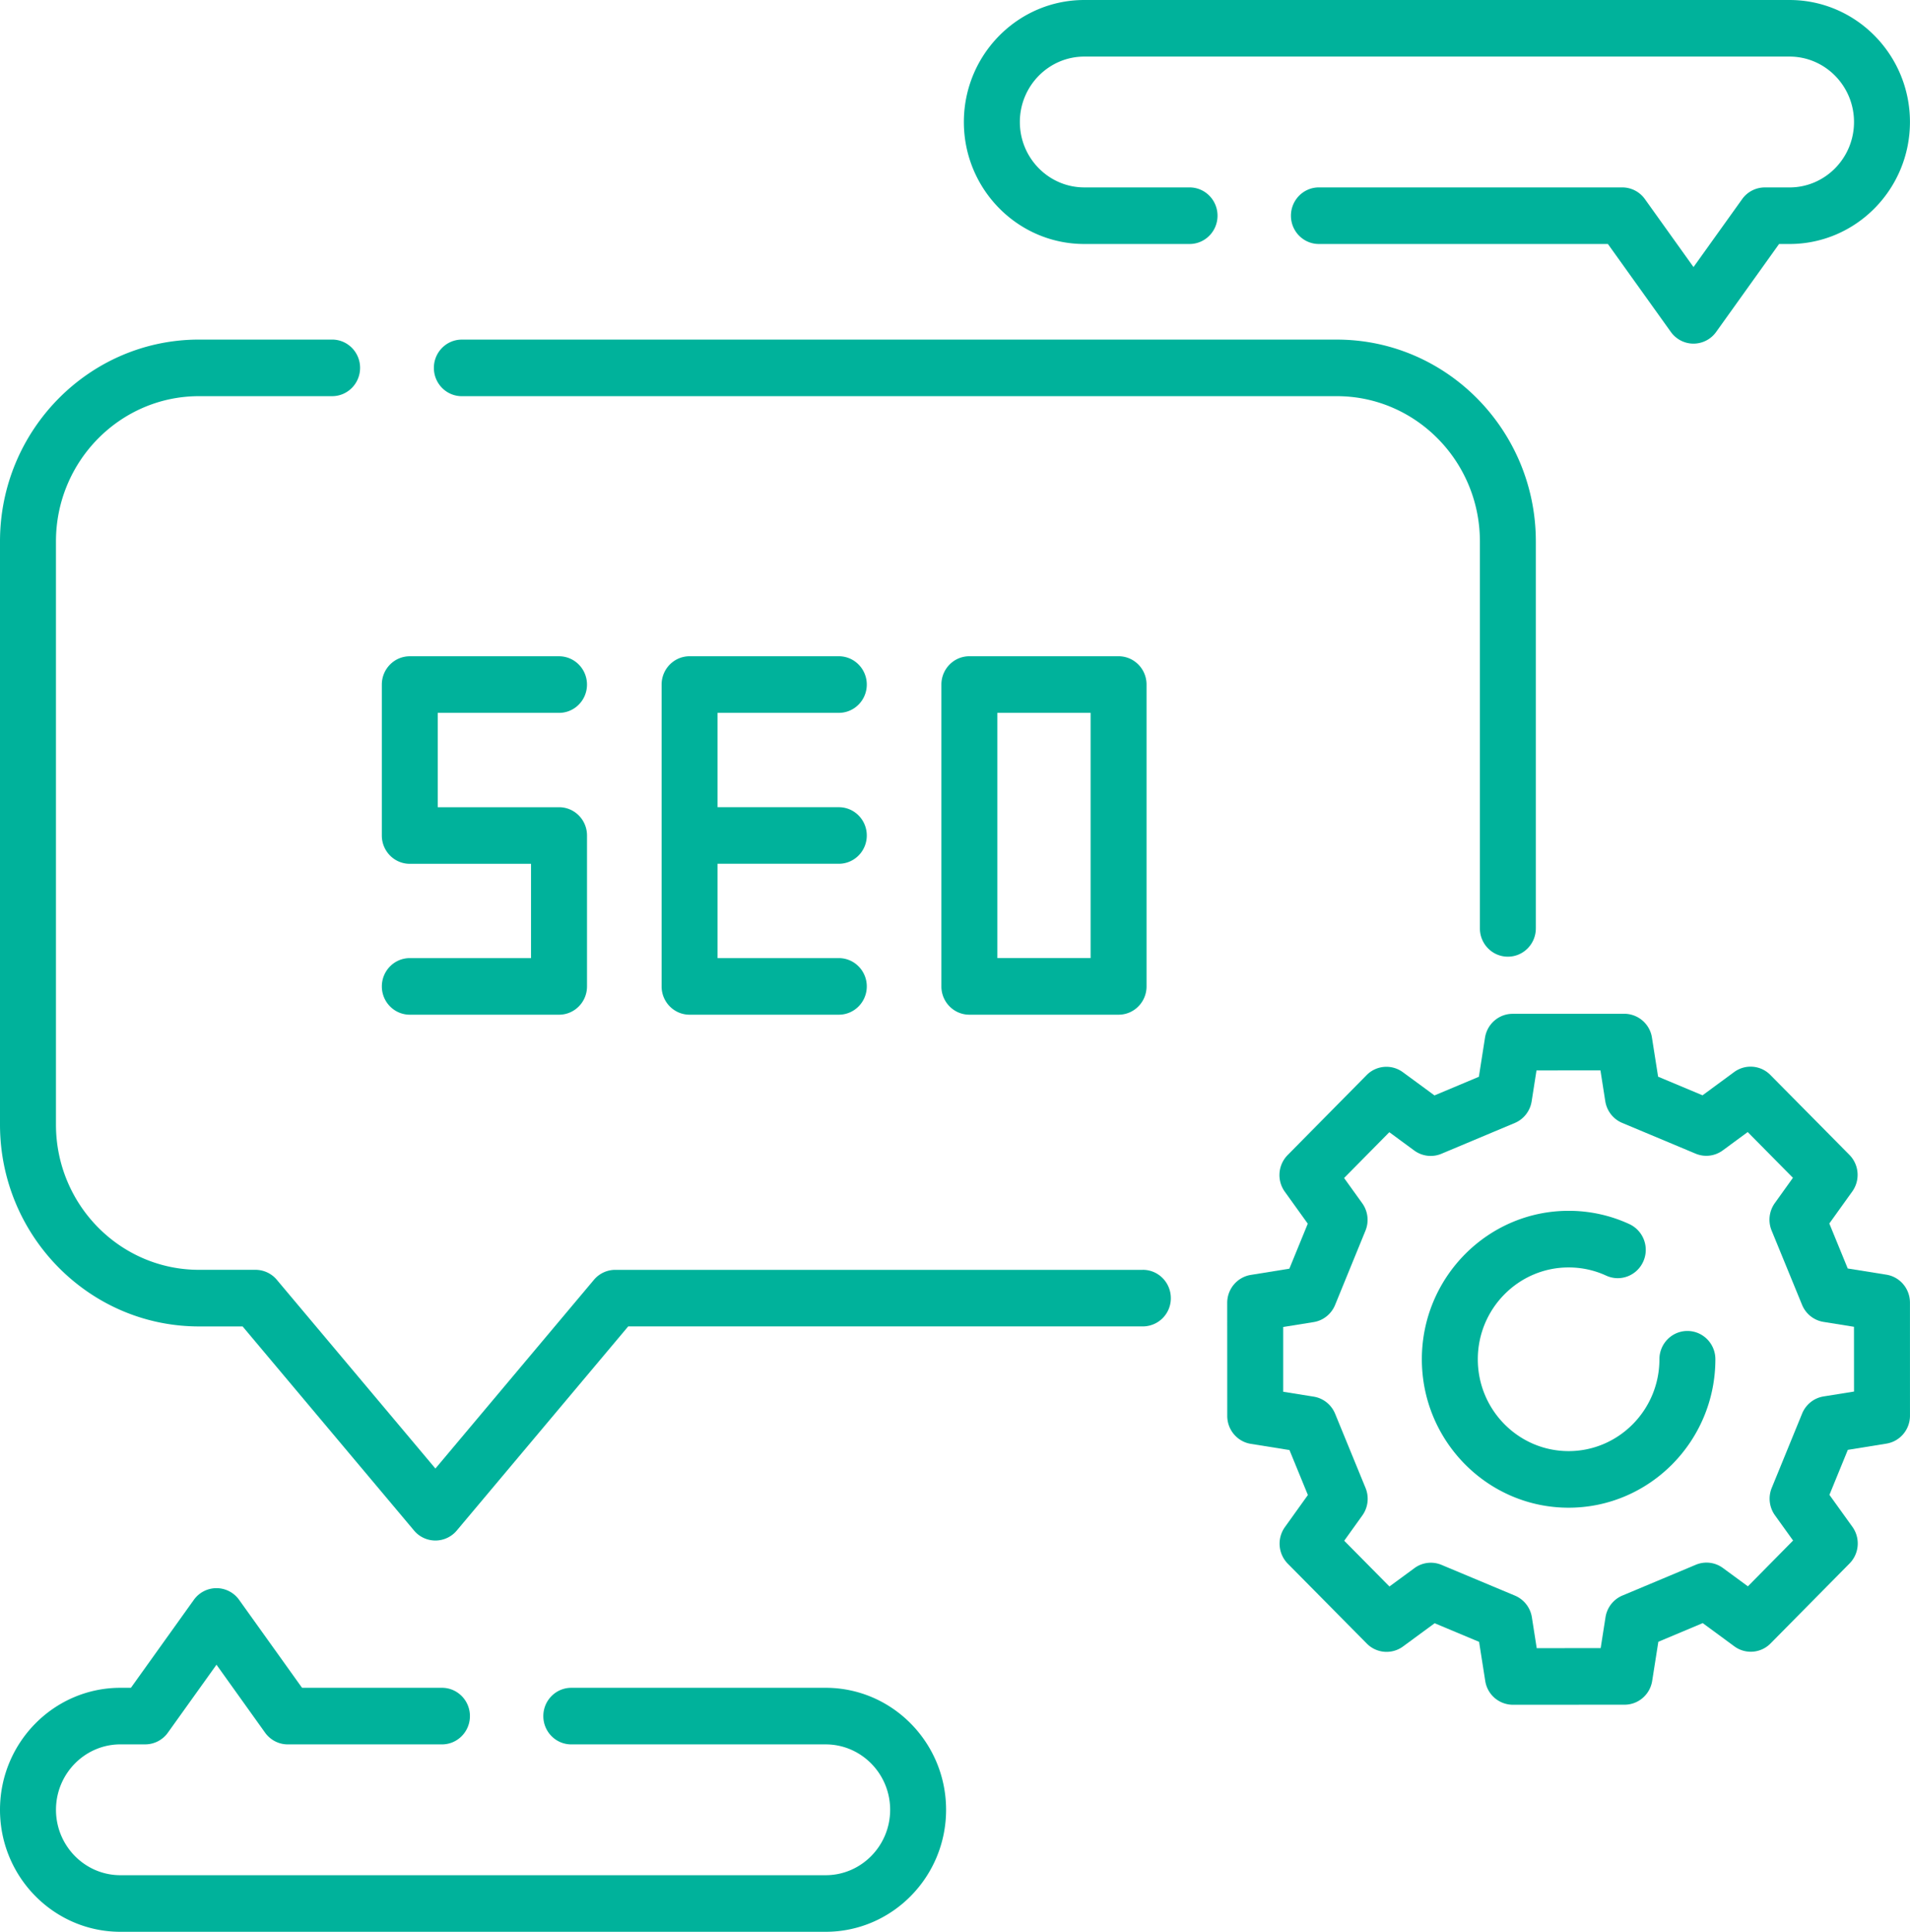<svg width="87" height="88" fill="none" xmlns="http://www.w3.org/2000/svg"><path d="M21.037 18.047h39.855c3.593 0 6.517 2.968 6.517 6.617v17.627c0 .712.57 1.289 1.274 1.289.704 0 1.274-.577 1.274-1.29V24.665c0-5.07-4.066-9.195-9.065-9.195H21.037c-.704 0-1.274.577-1.274 1.289s.57 1.289 1.274 1.289zm31.02 39.799H28.025c-.374 0-.73.166-.972.454l-7.22 8.597L12.61 58.3a1.268 1.268 0 00-.971-.455H9.065c-3.593 0-6.516-2.968-6.516-6.617V24.664c0-3.649 2.923-6.617 6.516-6.617h6.063c.704 0 1.274-.577 1.274-1.29 0-.711-.57-1.288-1.274-1.288H9.065C4.067 15.469 0 19.594 0 24.664v26.564c0 5.07 4.067 9.196 9.065 9.196h1.986l7.81 9.299a1.268 1.268 0 001.943 0l7.81-9.3h23.443a1.28 1.28 0 001.274-1.288c0-.712-.57-1.29-1.274-1.29zM37.608 76.885H26.023c-.704 0-1.275.577-1.275 1.289s.57 1.289 1.274 1.289H37.61c1.618 0 2.936 1.336 2.936 2.98 0 1.642-1.318 2.979-2.937 2.979H5.486c-1.619 0-2.936-1.337-2.936-2.98s1.317-2.98 2.936-2.98h1.128a1.27 1.27 0 001.032-.532l2.215-3.096 2.214 3.096c.24.334.624.533 1.033.533h7.023c.704 0 1.274-.577 1.274-1.29 0-.711-.57-1.288-1.274-1.288h-6.373l-2.865-4.005a1.27 1.27 0 00-1.032-.534 1.27 1.27 0 00-1.033.534l-2.865 4.005h-.477C2.461 76.885 0 79.378 0 82.442 0 85.507 2.46 88 5.485 88h32.123c3.025 0 5.486-2.493 5.486-5.558 0-3.064-2.461-5.557-5.486-5.557zm11.782-65.77h4.793c.704 0 1.275-.577 1.275-1.289s-.57-1.289-1.275-1.289H49.39c-1.619 0-2.936-1.336-2.936-2.98 0-1.642 1.317-2.979 2.936-2.979h32.124c1.619 0 2.936 1.337 2.936 2.98s-1.317 2.98-2.936 2.98h-1.128a1.27 1.27 0 00-1.032.533l-2.215 3.095-2.214-3.096a1.27 1.27 0 00-1.033-.533H60.076c-.703 0-1.274.577-1.274 1.29 0 .711.57 1.288 1.274 1.288H73.24l2.866 4.005c.24.335.624.534 1.032.534a1.27 1.27 0 001.033-.534l2.865-4.005h.477c3.024 0 5.485-2.493 5.485-5.558 0-3.064-2.46-5.557-5.485-5.557H49.389c-3.024 0-5.485 2.493-5.485 5.558 0 3.064 2.46 5.557 5.485 5.557z" fill="#00B29B"/><path d="M18.667 43.645c-.704 0-1.274.577-1.274 1.29 0 .711.57 1.288 1.274 1.288h6.797c.704 0 1.274-.577 1.274-1.289V38.06c0-.712-.57-1.289-1.274-1.289H19.94v-4.297h5.523c.704 0 1.274-.577 1.274-1.289s-.57-1.289-1.274-1.289h-6.797c-.704 0-1.274.577-1.274 1.29v6.874c0 .712.57 1.29 1.274 1.29h5.522v4.296h-5.522zm19.54-11.172c.704 0 1.275-.577 1.275-1.289s-.57-1.289-1.275-1.289h-6.796c-.704 0-1.275.577-1.275 1.29v13.75c0 .711.57 1.288 1.275 1.288h6.796c.704 0 1.275-.577 1.275-1.289s-.57-1.289-1.275-1.289h-5.522v-4.297h5.522c.704 0 1.275-.577 1.275-1.289s-.57-1.289-1.275-1.289h-5.522v-4.297h5.522zm5.947-2.578c-.704 0-1.274.577-1.274 1.29v13.75c0 .711.57 1.288 1.274 1.288h6.797c.704 0 1.274-.577 1.274-1.289v-13.75c0-.712-.57-1.289-1.274-1.289h-6.797zm5.523 13.75h-4.248V32.473h4.248v11.172zm37.321 15.694c0-.634-.456-1.174-1.075-1.273l-1.759-.282-.839-2.049 1.046-1.459a1.3 1.3 0 00-.131-1.668l-3.6-3.64a1.263 1.263 0 00-1.65-.132l-1.44 1.059-2.024-.848-.28-1.78a1.279 1.279 0 00-1.258-1.086l-5.089.002c-.627 0-1.16.462-1.258 1.088l-.279 1.78-2.022.849-1.441-1.058a1.263 1.263 0 00-1.65.133l-3.597 3.642a1.3 1.3 0 00-.13 1.669l1.047 1.457-.839 2.05-1.757.284c-.618.1-1.074.64-1.074 1.273l.002 5.15c0 .634.456 1.174 1.075 1.273l1.759.282.839 2.048-1.046 1.46a1.3 1.3 0 00.13 1.668l3.6 3.64a1.264 1.264 0 001.65.131l1.44-1.058 2.024.848.28 1.78a1.279 1.279 0 001.258 1.086h.001l5.088-.003c.627 0 1.16-.461 1.258-1.087l.28-1.78 2.022-.85 1.44 1.059a1.263 1.263 0 001.65-.133l3.598-3.643a1.3 1.3 0 00.13-1.668l-1.047-1.457.838-2.05 1.757-.284c.62-.1 1.075-.64 1.074-1.273l-.001-5.15zm-3.935 4.274c-.438.07-.808.366-.977.78l-1.383 3.384a1.3 1.3 0 00.146 1.25l.826 1.15-2.059 2.086-1.137-.835a1.262 1.262 0 00-1.237-.147L73.9 72.683c-.41.172-.701.546-.77.99l-.22 1.405-2.913.001-.22-1.404a1.287 1.287 0 00-.772-.989l-3.343-1.4a1.258 1.258 0 00-1.237.149l-1.136.835-2.06-2.084.826-1.153c.26-.362.315-.836.146-1.25l-1.386-3.381c-.17-.415-.54-.71-.977-.78l-1.389-.223v-2.95l1.386-.223c.438-.07.808-.366.978-.78l1.383-3.384a1.3 1.3 0 00-.147-1.25l-.826-1.15 2.06-2.086 1.137.835c.359.263.827.319 1.237.147l3.34-1.402c.41-.172.701-.547.77-.99l.22-1.405 2.913-.001.22 1.404c.07.443.362.817.772.989l3.343 1.4c.41.172.878.115 1.236-.148l1.137-.836 2.06 2.084-.826 1.153a1.3 1.3 0 00-.145 1.25l1.385 3.381c.17.415.54.71.978.78l1.388.223.002 2.95-1.388.223z" fill="#00B29B"/><path d="M76.86 60.63c-.703 0-1.274.577-1.274 1.29 0 2.307-1.856 4.183-4.136 4.183-2.281 0-4.136-1.876-4.136-4.183 0-2.308 1.855-4.184 4.136-4.184.597 0 1.173.125 1.711.373.64.295 1.396.009 1.688-.64a1.295 1.295 0 00-.632-1.707 6.57 6.57 0 00-2.767-.605c-3.686 0-6.685 3.034-6.685 6.762 0 3.729 2.999 6.762 6.685 6.762 3.686 0 6.685-3.033 6.685-6.762 0-.712-.57-1.289-1.275-1.289z" fill="#00B29B"/></svg>